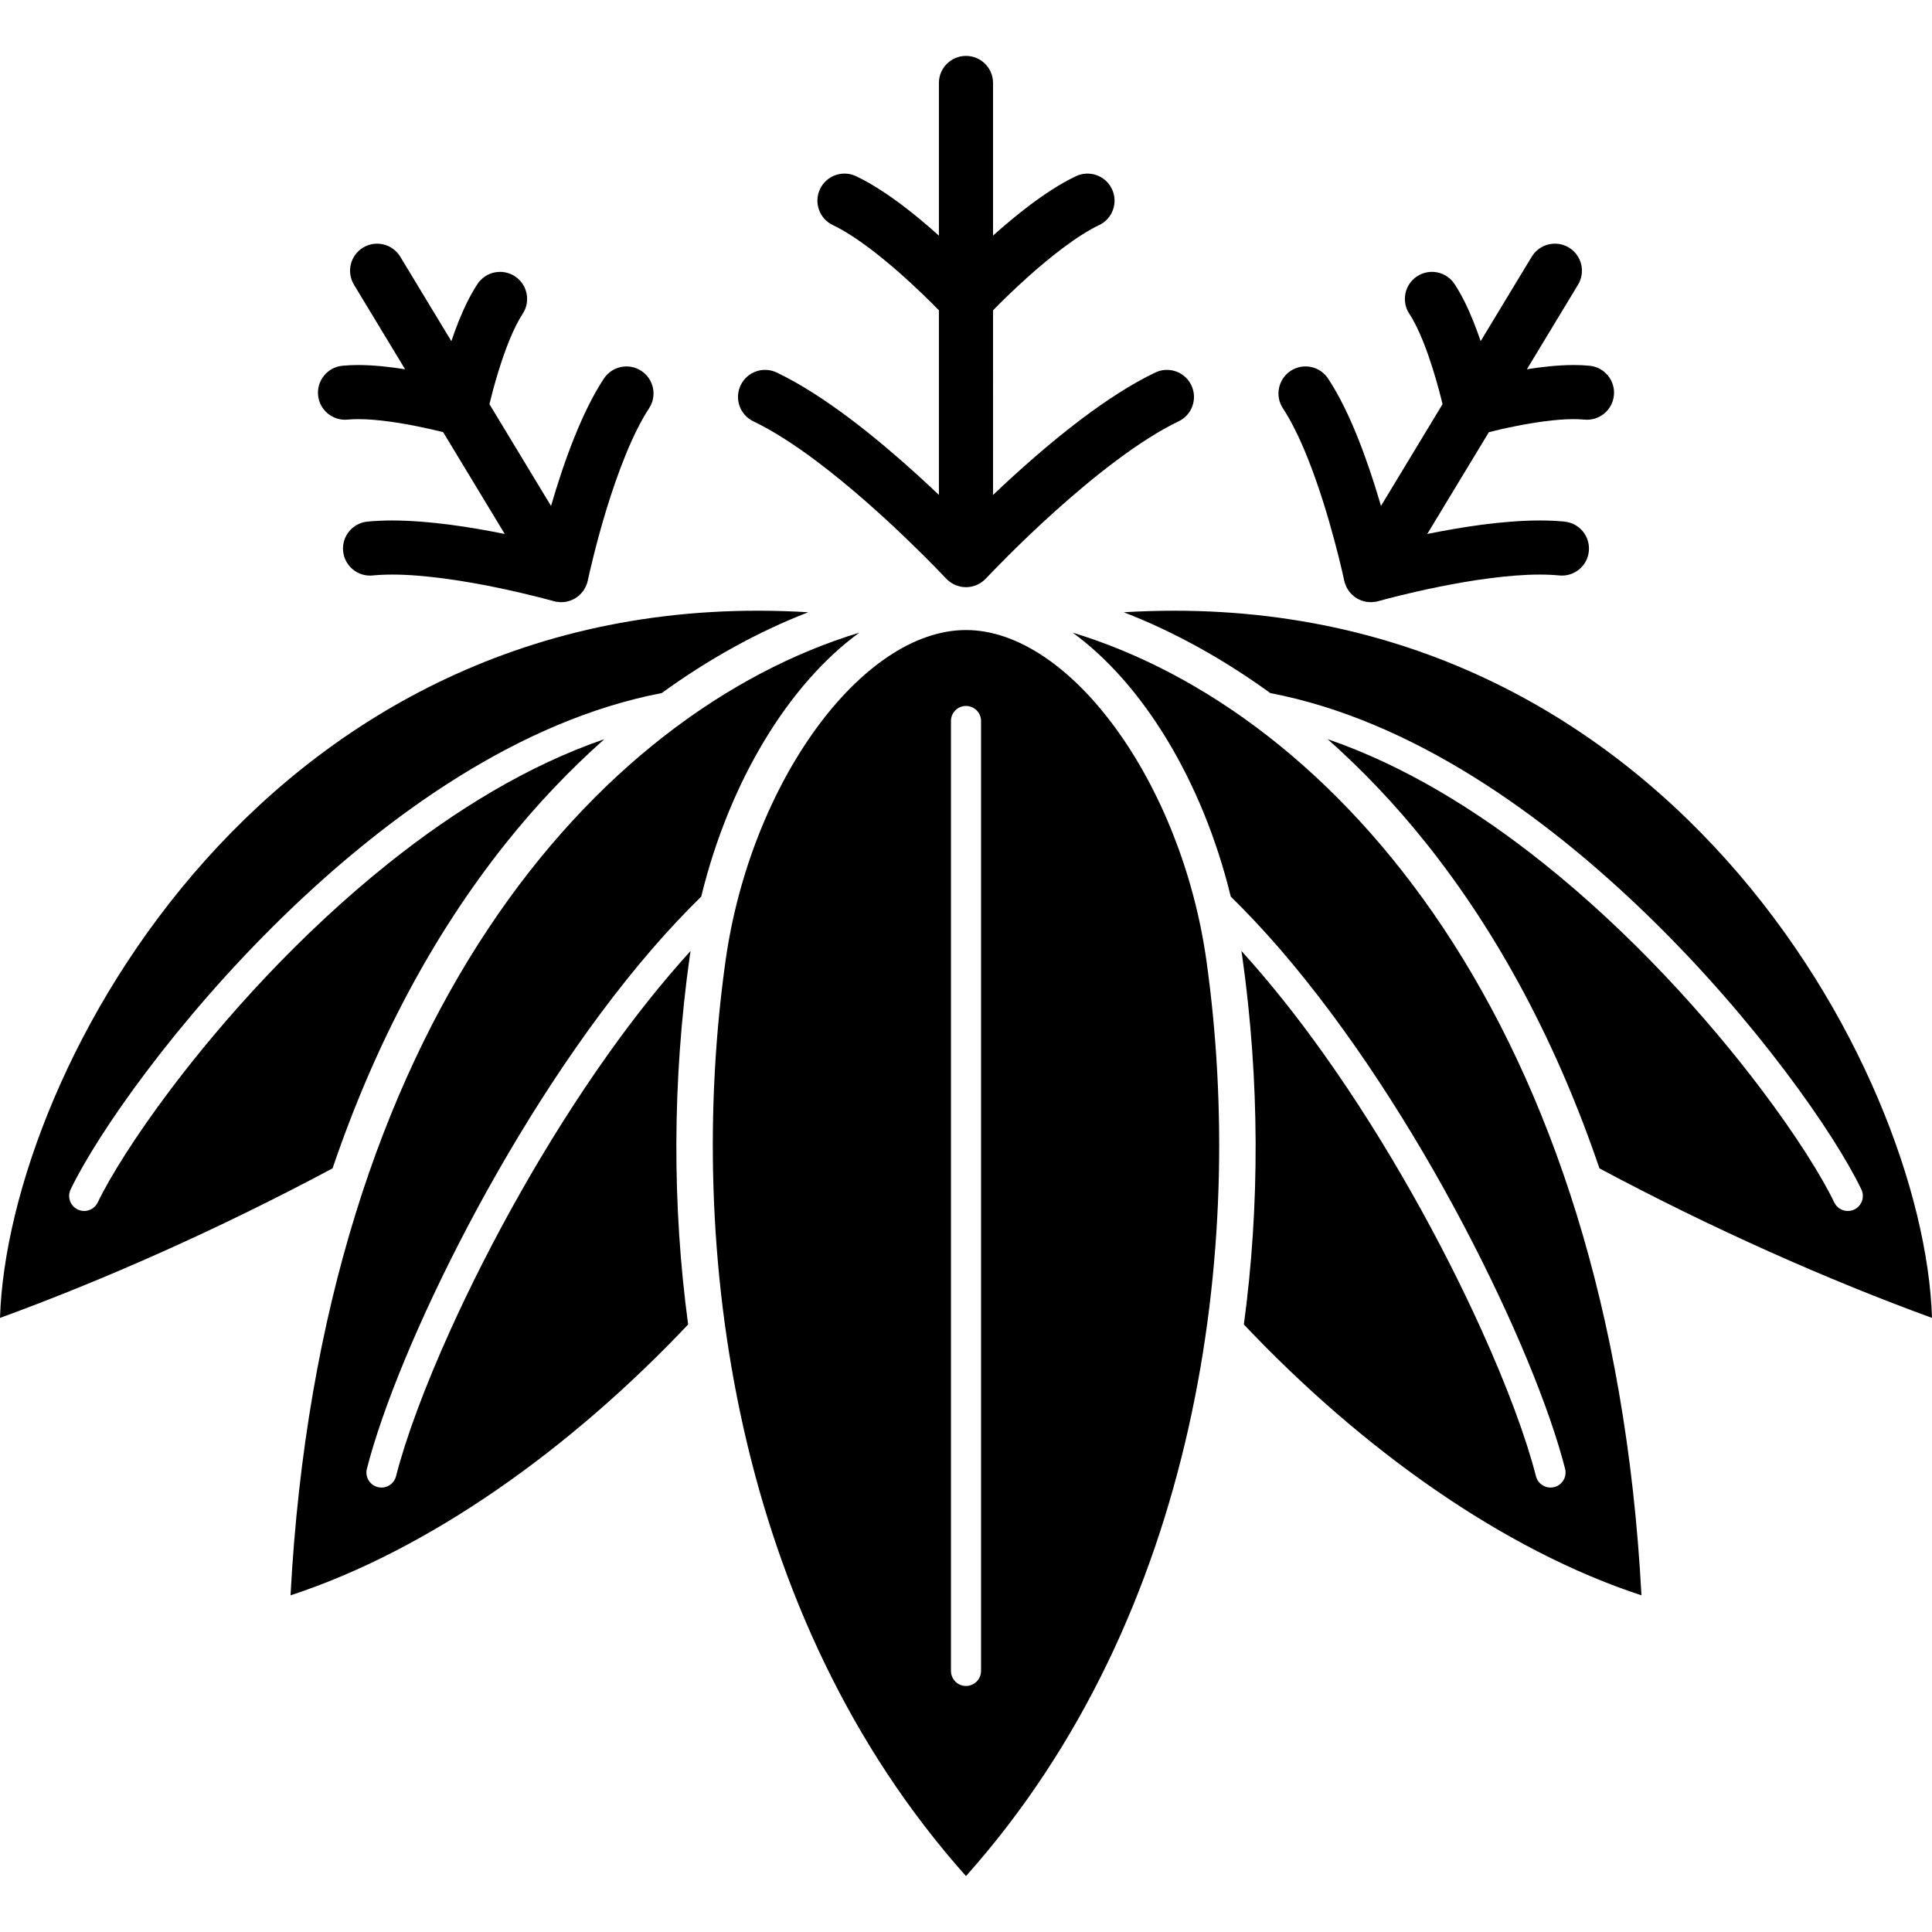 <?xml version="1.0" encoding="utf-8"?>

<!DOCTYPE svg PUBLIC "-//W3C//DTD SVG 1.1//EN" "http://www.w3.org/Graphics/SVG/1.1/DTD/svg11.dtd">

<svg height="800px" width="800px" version="1.1" id="_x32_" xmlns="http://www.w3.org/2000/svg" xmlns:xlink="http://www.w3.org/1999/xlink" 
	 viewBox="0 0 512 512"  xml:space="preserve">
<style type="text/css">
	.st0{fill:#000000;}
</style>
<g>
	<path class="st0" d="M255.996,166.967c-27.614,0-57.116,40.493-63.726,87.703c-10.626,75.819,2.12,173.461,63.726,242.512
		c61.613-69.051,74.36-166.694,63.733-242.512C313.12,207.46,283.618,166.967,255.996,166.967z M259.988,442.808
		c0,2.202-1.79,3.992-3.992,3.992c-2.195,0-3.984-1.79-3.984-3.992V191.06c0-2.194,1.789-3.975,3.984-3.975
		c2.202,0,3.992,1.781,3.992,3.975V442.808z"/>
	<path class="st0" d="M134.168,223.313c8.092-10.122,16.806-19.274,25.974-27.415c-20.134,6.891-39.582,18.826-57.166,32.872
		c-23.448,18.711-43.55,41.106-57.655,59.8c-9.401,12.457-16.167,23.315-19.422,30.098c-0.961,1.98-3.338,2.808-5.318,1.856
		c-1.98-0.952-2.816-3.338-1.863-5.318c3.653-7.57,10.602-18.644,20.251-31.432c9.633-12.763,21.94-27.158,36.219-41.04
		c27.623-26.827,62.566-51.848,100.169-59.063c12.432-9.011,25.477-16.242,38.828-21.418C71.702,153.632,2.054,283.709,0,349.257
		c27.424-9.997,58.21-23.63,88.134-39.632C99.324,276.71,114.762,247.622,134.168,223.313z"/>
	<path class="st0" d="M124.114,324.708c13.244-25.096,30.09-51.658,48.726-73.251c4.249-4.903,8.589-9.533,12.995-13.857
		c7.463-30.62,23.282-56.396,41.893-69.937C158.395,188.717,85.078,270.73,76.994,422.78c36.584-11.993,73.98-38.588,105.37-71.776
		c-4.241-31.473-4.224-64.454,0.439-97.667c0.058-0.438,0.141-0.869,0.207-1.325c-7.479,8.233-14.768,17.393-21.65,27.075
		c-16.88,23.672-31.548,50.325-41.942,73.276c-6.924,15.289-11.952,28.972-14.462,38.845c-0.547,2.145-2.716,3.429-4.845,2.882
		c-2.138-0.538-3.421-2.708-2.882-4.837C101.287,373.368,110.886,349.828,124.114,324.708z"/>
	<path class="st0" d="M297.814,162.255c13.352,5.176,26.397,12.406,38.829,21.418c37.61,7.214,72.546,32.236,100.168,59.063
		c14.279,13.882,26.587,28.277,36.22,41.04c9.649,12.788,16.598,23.862,20.251,31.432c0.952,1.979,0.116,4.365-1.864,5.318
		c-1.98,0.952-4.357,0.124-5.318-1.856c-3.247-6.784-10.013-17.641-19.422-30.098c-14.105-18.694-34.206-41.089-57.654-59.8
		c-17.584-14.047-37.032-25.982-57.166-32.872c9.169,8.141,17.882,17.293,25.974,27.415c19.406,24.309,34.844,53.397,46.035,86.312
		c29.924,16.002,60.711,29.635,88.134,39.632C509.954,283.709,440.298,153.632,297.814,162.255z"/>
	<path class="st0" d="M284.272,167.663c18.61,13.541,34.43,39.317,41.892,69.937c4.407,4.324,8.747,8.954,12.995,13.857
		c18.636,21.592,35.499,48.155,48.727,73.251c13.226,25.121,22.826,48.66,26.885,64.545c0.538,2.129-0.746,4.298-2.874,4.837
		c-2.136,0.547-4.307-0.737-4.853-2.882c-2.518-9.873-7.537-23.556-14.47-38.845c-10.386-22.951-25.055-49.604-41.934-73.276
		c-6.884-9.682-14.164-18.842-21.651-27.075c0.058,0.456,0.149,0.886,0.207,1.325c4.663,33.213,4.68,66.194,0.44,97.667
		c31.391,33.188,68.786,59.784,105.37,71.776C426.922,270.73,353.605,188.717,284.272,167.663z"/>
	<path class="st0" d="M199.666,111.665c5.152,2.46,11.09,6.303,16.921,10.701c8.771,6.602,17.385,14.395,23.737,20.508
		c3.181,3.057,5.806,5.69,7.62,7.545c0.92,0.945,1.624,1.682,2.095,2.188l0.547,0.563l0.174,0.182
		c0.05,0.066,0.124,0.107,0.182,0.165c0.058,0.066,0.099,0.141,0.165,0.19c0.116,0.108,0.257,0.182,0.373,0.29
		c0.199,0.158,0.389,0.307,0.596,0.448c0.19,0.124,0.397,0.231,0.596,0.339c0.216,0.108,0.422,0.215,0.638,0.306
		c0.215,0.083,0.431,0.158,0.662,0.216c0.215,0.066,0.431,0.132,0.654,0.174c0.232,0.042,0.464,0.075,0.688,0.092
		c0.224,0.025,0.456,0.042,0.68,0.042c0.231,0,0.464-0.017,0.687-0.042c0.232-0.017,0.456-0.05,0.688-0.092
		c0.224-0.041,0.438-0.108,0.654-0.174c0.232-0.058,0.448-0.132,0.663-0.216c0.216-0.091,0.423-0.198,0.638-0.306
		c0.198-0.108,0.405-0.216,0.596-0.339c0.207-0.141,0.397-0.29,0.596-0.448c0.116-0.108,0.257-0.182,0.372-0.29
		c0.05-0.049,0.108-0.124,0.166-0.19c0.058-0.058,0.132-0.099,0.19-0.165l0.066-0.075c0.804-0.853,8.333-8.838,18.354-17.849
		c5.002-4.489,10.626-9.244,16.3-13.468c5.649-4.224,11.372-7.918,16.366-10.295c3.578-1.698,5.093-5.98,3.388-9.558
		c-1.698-3.57-5.98-5.094-9.55-3.388c-6.486,3.098-13.045,7.438-19.382,12.184c-8.804,6.634-17.161,14.121-23.621,20.267V82.237
		c1.93-1.98,5.168-5.185,9.036-8.664c2.982-2.684,6.32-5.499,9.658-7.984c3.321-2.494,6.659-4.622,9.425-5.938
		c3.578-1.698,5.094-5.98,3.388-9.559c-1.698-3.57-5.979-5.093-9.558-3.387c-4.183,1.996-8.274,4.722-12.2,7.662
		c-3.446,2.6-6.759,5.4-9.748,8.058V21.99c0-3.959-3.205-7.173-7.172-7.173c-3.959,0-7.173,3.214-7.173,7.173v40.46
		c-2.982-2.676-6.262-5.467-9.741-8.084c-3.925-2.94-8.009-5.666-12.2-7.662c-3.578-1.706-7.86-0.182-9.558,3.387
		c-1.706,3.578-0.19,7.861,3.388,9.567v-0.008c2.857,1.35,6.319,3.586,9.757,6.17c5.152,3.884,10.304,8.54,14.088,12.184
		c1.765,1.69,3.206,3.139,4.266,4.232v48.924c-1.823-1.731-3.802-3.578-5.897-5.482c-5.318-4.821-11.397-10.014-17.716-14.776
		c-6.336-4.746-12.887-9.086-19.382-12.184c-3.57-1.706-7.851-0.182-9.549,3.388C194.573,105.684,196.088,109.967,199.666,111.665z"
		/>
	<path class="st0" d="M92.142,111.201c0.837-0.075,1.781-0.132,2.825-0.124c4.87-0.017,11.355,1.002,16.424,2.07
		c2.41,0.497,4.505,0.994,6.046,1.375l16.325,26.985c-8.896-1.797-19.853-3.562-29.851-3.578c-2.228,0-4.422,0.099-6.551,0.298
		c-3.943,0.398-6.825,3.926-6.427,7.86c0.397,3.934,3.909,6.808,7.86,6.419v-0.008c1.548-0.149,3.288-0.232,5.118-0.232
		c8.655-0.009,19.572,1.731,28.12,3.52c4.282,0.886,7.993,1.789,10.635,2.451c1.317,0.332,2.352,0.613,3.064,0.796
		c0.356,0.099,0.613,0.174,0.795,0.223l0.256,0.075c0.092,0.025,0.174,0.025,0.257,0.042c0.083,0.024,0.158,0.058,0.24,0.083
		c0.15,0.025,0.299,0.025,0.448,0.042c0.256,0.033,0.497,0.074,0.753,0.082c0.232,0.008,0.455,0,0.696-0.016
		c0.232-0.017,0.456-0.033,0.696-0.066c0.232-0.042,0.464-0.1,0.696-0.166c0.215-0.049,0.422-0.116,0.629-0.182
		c0.224-0.082,0.439-0.182,0.663-0.289c0.198-0.092,0.381-0.191,0.571-0.298c0.208-0.124,0.398-0.265,0.589-0.406
		c0.182-0.133,0.356-0.274,0.513-0.415c0.182-0.165,0.34-0.331,0.497-0.513c0.158-0.158,0.298-0.332,0.448-0.514
		c0.132-0.181,0.256-0.381,0.39-0.596c0.115-0.198,0.231-0.398,0.331-0.612c0.108-0.208,0.182-0.439,0.265-0.663
		c0.058-0.157,0.132-0.282,0.174-0.447c0.033-0.091,0.033-0.166,0.049-0.266c0.017-0.074,0.05-0.148,0.083-0.232l0.058-0.315
		c0.365-1.656,2.146-9.682,5.012-19c1.441-4.656,3.146-9.624,5.052-14.263c1.896-4.63,4.016-8.92,6.112-12.108
		c2.186-3.305,1.267-7.744-2.038-9.922c-3.304-2.179-7.76-1.26-9.938,2.054v-0.017c-3.04,4.646-5.591,10.03-7.819,15.579
		c-2.485,6.179-4.548,12.573-6.178,18.18l-16.325-26.985c0.513-2.12,1.325-5.284,2.393-8.721c0.845-2.758,1.864-5.69,2.965-8.39
		c1.102-2.684,2.327-5.135,3.445-6.824c2.179-3.305,1.268-7.761-2.046-9.939c-3.304-2.17-7.76-1.259-9.931,2.046
		c-2.004,3.056-3.603,6.452-5.002,9.922c-0.696,1.748-1.326,3.495-1.913,5.226l-13.542-22.396c-2.054-3.379-6.46-4.464-9.848-2.419
		c-3.387,2.047-4.464,6.453-2.419,9.848l13.551,22.404c-4.001-0.629-8.266-1.11-12.39-1.126c-1.442,0-2.85,0.066-4.249,0.198
		c-3.934,0.398-6.816,3.918-6.42,7.852C84.697,108.724,88.209,111.59,92.142,111.201z"/>
	<path class="st0" d="M346.49,121.256c3.006,7.479,5.474,15.72,7.156,22.031c0.852,3.156,1.507,5.839,1.938,7.703
		c0.216,0.936,0.389,1.682,0.497,2.179l0.116,0.563l0.033,0.165c0.033,0.083,0.058,0.158,0.083,0.232
		c0.017,0.083,0.017,0.175,0.05,0.266c0.041,0.165,0.116,0.298,0.174,0.447c0.075,0.224,0.166,0.448,0.265,0.663
		c0.099,0.214,0.224,0.43,0.34,0.629c0.132,0.198,0.248,0.381,0.381,0.572c0.149,0.19,0.298,0.372,0.464,0.546
		c0.149,0.158,0.298,0.323,0.472,0.472c0.166,0.157,0.348,0.298,0.547,0.447c0.174,0.125,0.356,0.266,0.539,0.381
		c0.215,0.116,0.422,0.216,0.629,0.323c0.198,0.092,0.405,0.191,0.613,0.273c0.223,0.067,0.447,0.133,0.678,0.199
		c0.216,0.049,0.431,0.108,0.655,0.141c0.24,0.042,0.48,0.058,0.72,0.075c0.232,0.016,0.448,0.016,0.671,0.016
		c0.257-0.008,0.506-0.049,0.763-0.082c0.149-0.025,0.298-0.017,0.447-0.042c0.083-0.025,0.158-0.058,0.24-0.083
		c0.083-0.016,0.166-0.016,0.257-0.042l0.257-0.075c1.325-0.372,7.844-2.145,16.126-3.801c8.273-1.673,18.378-3.198,26.487-3.189
		c1.83,0,3.57,0.083,5.118,0.232c3.951,0.397,7.463-2.476,7.852-6.411c0.39-3.934-2.476-7.463-6.418-7.844v-0.017
		c-2.129-0.198-4.324-0.298-6.552-0.298c-9.997,0.016-20.954,1.781-29.85,3.578l16.325-26.968c1.739-0.448,4.199-1.036,7.023-1.59
		c4.894-0.994,10.883-1.88,15.456-1.872c1.027-0.008,1.979,0.049,2.816,0.124c3.934,0.389,7.446-2.477,7.844-6.419
		c0.398-3.934-2.485-7.454-6.419-7.852c-1.4-0.132-2.808-0.198-4.24-0.198c-4.133,0.016-8.399,0.497-12.4,1.126l13.551-22.404
		c2.046-3.396,0.969-7.802-2.419-9.848c-3.388-2.046-7.794-0.96-9.848,2.419l-13.534,22.38c-0.588-1.715-1.226-3.462-1.93-5.21
		c-1.392-3.47-2.99-6.866-4.995-9.922c-2.178-3.305-6.626-4.216-9.93-2.046c-3.313,2.178-4.224,6.634-2.046,9.939
		c1.201,1.806,2.51,4.472,3.669,7.371c1.748,4.364,3.222,9.26,4.224,13.004c0.381,1.408,0.654,2.56,0.902,3.57l-16.316,26.976
		c-0.174-0.58-0.348-1.16-0.514-1.756c-1.549-5.168-3.437-10.875-5.665-16.424c-2.228-5.549-4.779-10.933-7.819-15.562
		c-2.178-3.314-6.634-4.233-9.939-2.062c-3.304,2.186-4.224,6.626-2.046,9.931C342.234,111.607,344.495,116.27,346.49,121.256z"/>
</g>
</svg>